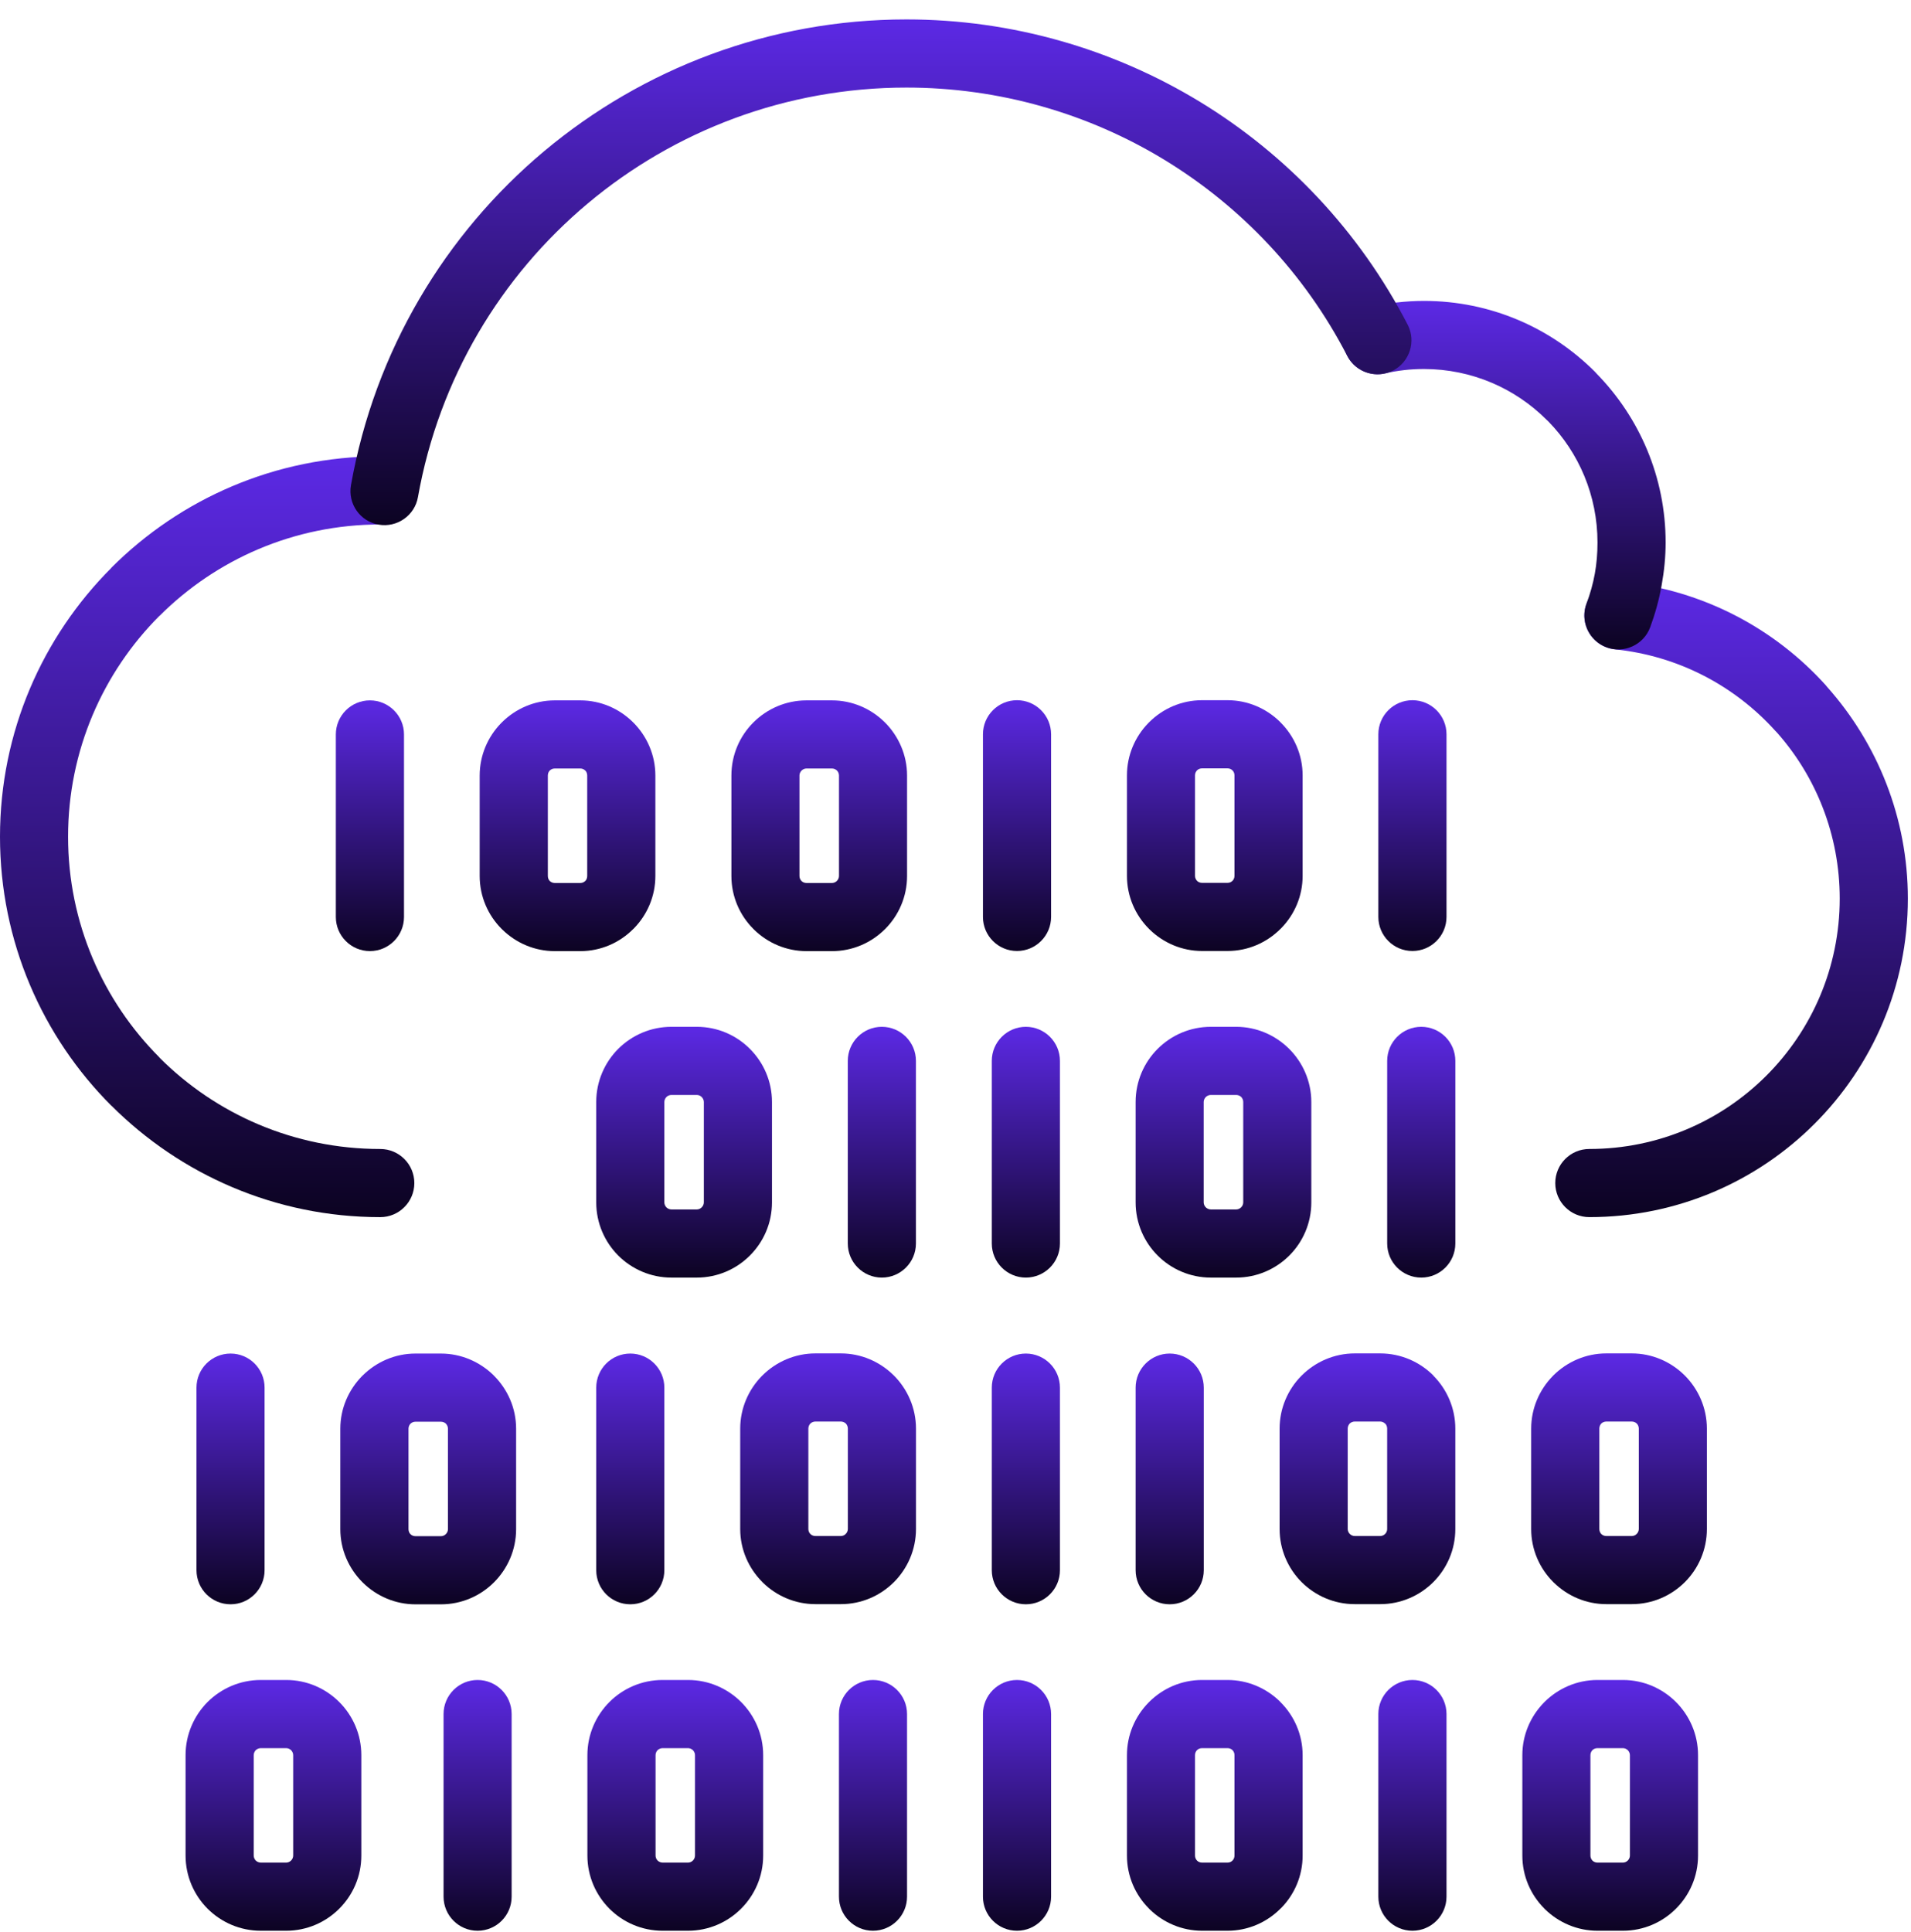 <svg width="93" height="94" viewBox="0 0 93 94" fill="none" xmlns="http://www.w3.org/2000/svg">
<path d="M18.505 55.906C19.422 55.906 20.164 56.649 20.164 57.565C20.164 58.479 19.422 59.222 18.505 59.222C13.401 59.222 8.773 57.146 5.422 53.797L5.419 53.8C2.072 50.453 0 45.821 0 40.712C0 35.606 2.072 30.979 5.419 27.631L5.422 27.627L5.419 27.624C8.767 24.276 13.395 22.203 18.505 22.203C19.422 22.203 20.164 22.946 20.164 23.86C20.164 24.776 19.422 25.519 18.505 25.519C14.312 25.519 10.511 27.221 7.763 29.967L7.759 29.965C5.014 32.713 3.313 36.514 3.313 40.712C3.313 44.908 5.018 48.709 7.763 51.455L7.759 51.459L7.763 51.463C10.505 54.206 14.305 55.906 18.505 55.906Z" fill="url(#paint0_linear_970_26972)"/>
<path d="M78.587 31.595C77.683 31.502 77.018 30.688 77.111 29.782C77.207 28.875 78.019 28.213 78.927 28.306C82.879 28.711 86.362 30.582 88.85 33.339L88.931 33.437C91.374 36.187 92.847 39.803 92.847 43.722C92.847 48.001 91.109 51.879 88.304 54.682C85.503 57.485 81.626 59.221 77.346 59.221C76.429 59.221 75.688 58.478 75.688 57.564C75.688 56.648 76.429 55.905 77.346 55.905C80.711 55.905 83.759 54.541 85.96 52.339C88.165 50.135 89.531 47.087 89.531 43.722C89.531 40.636 88.385 37.799 86.483 35.65L86.39 35.553C84.432 33.385 81.693 31.912 78.587 31.595Z" fill="url(#paint1_linear_970_26972)"/>
<path d="M67.398 18.169C66.509 18.366 65.62 17.808 65.423 16.918C65.225 16.028 65.783 15.141 66.672 14.942C67.108 14.845 67.543 14.766 67.972 14.718C68.427 14.667 68.871 14.641 69.297 14.641C72.546 14.641 75.486 15.958 77.614 18.085L77.709 18.189C79.781 20.31 81.059 23.21 81.059 26.398C81.059 27.076 80.991 27.781 80.862 28.492C80.737 29.191 80.547 29.873 80.306 30.525C79.987 31.379 79.033 31.814 78.182 31.496C77.325 31.178 76.891 30.224 77.208 29.37C77.388 28.889 77.527 28.396 77.614 27.909C77.699 27.438 77.743 26.929 77.743 26.398C77.743 24.104 76.832 22.025 75.356 20.511L75.27 20.429C73.744 18.902 71.628 17.955 69.297 17.955C68.964 17.955 68.645 17.973 68.346 18.007C68.022 18.043 67.701 18.1 67.398 18.169Z" fill="url(#paint2_linear_970_26972)"/>
<path d="M20.341 24.182C20.187 25.082 19.324 25.684 18.426 25.527C17.525 25.372 16.923 24.512 17.079 23.612C18.241 17.056 21.675 11.386 26.476 7.361C31.281 3.336 37.459 0.945 44.114 0.945C49.242 0.945 54.167 2.381 58.395 4.953C62.616 7.525 66.152 11.24 68.507 15.802C68.925 16.612 68.603 17.612 67.794 18.03C66.982 18.448 65.982 18.127 65.564 17.317C63.496 13.307 60.384 10.041 56.669 7.778C52.961 5.52 48.631 4.261 44.114 4.261C38.259 4.261 32.825 6.361 28.603 9.9C24.379 13.44 21.363 18.423 20.341 24.182Z" fill="url(#paint3_linear_970_26972)"/>
<path d="M44.574 60.504C44.574 61.42 43.829 62.163 42.915 62.163C42.002 62.163 41.258 61.42 41.258 60.504V51.618C41.258 50.704 42.002 49.961 42.915 49.961C43.829 49.961 44.574 50.704 44.574 51.618V60.504Z" fill="url(#paint4_linear_970_26972)"/>
<path d="M51.583 60.504C51.583 61.42 50.838 62.163 49.924 62.163C49.01 62.163 48.266 61.42 48.266 60.504V51.618C48.266 50.704 49.01 49.961 49.924 49.961C50.838 49.961 51.583 50.704 51.583 51.618V60.504Z" fill="url(#paint5_linear_970_26972)"/>
<path d="M32.674 58.847H33.913C34.002 58.847 34.089 58.807 34.15 58.745C34.212 58.684 34.253 58.596 34.253 58.505V53.618C34.253 53.528 34.212 53.44 34.15 53.378C34.089 53.316 34.002 53.277 33.913 53.277H32.674C32.582 53.277 32.492 53.316 32.43 53.378C32.372 53.44 32.331 53.528 32.331 53.618V58.505C32.331 58.596 32.372 58.684 32.43 58.745C32.492 58.807 32.582 58.847 32.674 58.847ZM33.913 62.163H32.674C31.668 62.163 30.751 61.752 30.087 61.09C29.429 60.429 29.016 59.513 29.016 58.505V53.618C29.016 52.61 29.429 51.693 30.087 51.033C30.751 50.371 31.668 49.961 32.674 49.961H33.913C34.92 49.961 35.837 50.373 36.494 51.033C37.158 51.697 37.569 52.61 37.569 53.618V58.505C37.569 59.513 37.158 60.427 36.494 61.09C35.837 61.749 34.92 62.163 33.913 62.163Z" fill="url(#paint6_linear_970_26972)"/>
<path d="M58.925 58.847H60.16C60.253 58.847 60.339 58.807 60.401 58.745C60.463 58.684 60.503 58.596 60.503 58.505V53.618C60.503 53.525 60.465 53.44 60.408 53.378L60.401 53.371L60.395 53.366C60.333 53.312 60.25 53.277 60.16 53.277H58.925C58.832 53.277 58.743 53.316 58.681 53.378C58.62 53.44 58.579 53.528 58.579 53.618V58.505C58.579 58.596 58.62 58.684 58.681 58.745C58.743 58.807 58.832 58.847 58.925 58.847ZM60.16 62.163H58.925C57.918 62.163 57.001 61.752 56.338 61.09C55.677 60.429 55.266 59.513 55.266 58.505V53.618C55.266 52.61 55.677 51.693 56.338 51.033C57.001 50.371 57.918 49.961 58.925 49.961H60.16C61.152 49.961 62.056 50.366 62.714 51.01L62.739 51.033L62.745 51.041C63.403 51.702 63.816 52.616 63.816 53.618V58.505C63.816 59.513 63.406 60.429 62.745 61.09C62.081 61.752 61.167 62.163 60.16 62.163Z" fill="url(#paint7_linear_970_26972)"/>
<path d="M32.331 76.401C32.331 77.317 31.587 78.059 30.674 78.059C29.756 78.059 29.016 77.317 29.016 76.401V67.518C29.016 66.602 29.756 65.859 30.674 65.859C31.587 65.859 32.331 66.602 32.331 67.518V76.401Z" fill="url(#paint8_linear_970_26972)"/>
<path d="M39.683 74.737H40.92C41.01 74.737 41.1 74.698 41.158 74.636C41.22 74.575 41.261 74.487 41.261 74.396V69.51C41.261 69.416 41.223 69.329 41.168 69.269L41.158 69.261L41.156 69.257C41.093 69.202 41.01 69.167 40.92 69.167H39.683C39.587 69.167 39.503 69.204 39.442 69.261L39.436 69.269L39.43 69.273C39.374 69.334 39.339 69.419 39.339 69.51V74.396C39.339 74.491 39.377 74.579 39.436 74.636L39.442 74.642C39.497 74.699 39.584 74.737 39.683 74.737ZM40.92 78.052H39.683C38.697 78.052 37.799 77.656 37.138 77.015L37.128 77.005L37.104 76.98L37.098 76.974C36.434 76.31 36.023 75.395 36.023 74.396V69.51C36.023 68.521 36.428 67.614 37.073 66.954L37.098 66.931L37.104 66.924C37.765 66.266 38.679 65.852 39.683 65.852H40.92C41.912 65.852 42.813 66.256 43.474 66.901L43.496 66.924L43.505 66.931C44.163 67.592 44.577 68.509 44.577 69.51V74.396C44.577 75.403 44.163 76.32 43.505 76.98C42.841 77.643 41.928 78.052 40.92 78.052Z" fill="url(#paint9_linear_970_26972)"/>
<path d="M51.583 76.401C51.583 77.317 50.838 78.059 49.924 78.059C49.01 78.059 48.266 77.317 48.266 76.401V67.518C48.266 66.602 49.01 65.859 49.924 65.859C50.838 65.859 51.583 66.602 51.583 67.518V76.401Z" fill="url(#paint10_linear_970_26972)"/>
<path d="M58.583 76.401C58.583 77.317 57.838 78.059 56.924 78.059C56.01 78.059 55.266 77.317 55.266 76.401V67.518C55.266 66.602 56.01 65.859 56.924 65.859C57.838 65.859 58.583 66.602 58.583 67.518V76.401Z" fill="url(#paint11_linear_970_26972)"/>
<path d="M65.929 74.737H67.168C67.26 74.737 67.347 74.698 67.408 74.636C67.471 74.575 67.507 74.487 67.507 74.396V69.51C67.507 69.415 67.471 69.327 67.412 69.265L67.408 69.269C67.347 69.207 67.26 69.167 67.168 69.167H65.929C65.837 69.167 65.751 69.204 65.688 69.261L65.682 69.269L65.676 69.273C65.624 69.334 65.587 69.419 65.587 69.51V74.396C65.587 74.487 65.627 74.575 65.688 74.636C65.751 74.698 65.84 74.737 65.929 74.737ZM67.168 78.052H65.929C64.926 78.052 64.009 77.643 63.344 76.98C62.685 76.32 62.273 75.403 62.273 74.396V69.51C62.273 68.521 62.675 67.614 63.32 66.954L63.344 66.931L63.351 66.924C64.011 66.266 64.929 65.852 65.929 65.852H67.168C68.174 65.852 69.092 66.264 69.752 66.924L69.749 66.927L69.752 66.931C70.41 67.592 70.824 68.509 70.824 69.51V74.396C70.824 75.403 70.416 76.316 69.752 76.98C69.092 77.639 68.178 78.052 67.168 78.052Z" fill="url(#paint12_linear_970_26972)"/>
<path d="M24.899 92.285C24.899 93.2 24.159 93.943 23.242 93.943C22.328 93.943 21.586 93.2 21.586 92.285V83.4C21.586 82.485 22.328 81.742 23.242 81.742C24.159 81.742 24.899 82.485 24.899 83.4V92.285Z" fill="url(#paint13_linear_970_26972)"/>
<path d="M32.245 90.627H33.484C33.574 90.627 33.66 90.587 33.722 90.527C33.783 90.465 33.823 90.377 33.823 90.286V85.399C33.823 85.308 33.783 85.22 33.722 85.158C33.66 85.098 33.574 85.058 33.484 85.058H32.245C32.153 85.058 32.063 85.098 32.002 85.158C31.94 85.22 31.903 85.308 31.903 85.399V90.286C31.903 90.377 31.94 90.465 32.002 90.527C32.063 90.587 32.153 90.627 32.245 90.627ZM33.484 93.943H32.245C31.238 93.943 30.322 93.534 29.658 92.87C29 92.211 28.586 91.294 28.586 90.286V85.399C28.586 84.391 29 83.474 29.658 82.814C30.322 82.151 31.238 81.742 32.245 81.742H33.484C34.49 81.742 35.407 82.155 36.066 82.814C36.729 83.478 37.14 84.391 37.14 85.399V90.286C37.14 91.294 36.729 92.207 36.066 92.87C35.407 93.53 34.49 93.943 33.484 93.943Z" fill="url(#paint14_linear_970_26972)"/>
<path d="M44.142 92.285C44.142 93.2 43.4 93.943 42.483 93.943C41.569 93.943 40.828 93.2 40.828 92.285V83.4C40.828 82.485 41.569 81.742 42.483 81.742C43.4 81.742 44.142 82.485 44.142 83.4V92.285Z" fill="url(#paint15_linear_970_26972)"/>
<path d="M51.152 92.285C51.152 93.2 50.407 93.943 49.494 93.943C48.577 93.943 47.836 93.2 47.836 92.285V83.4C47.836 82.485 48.577 81.742 49.494 81.742C50.407 81.742 51.152 82.485 51.152 83.4V92.285Z" fill="url(#paint16_linear_970_26972)"/>
<path d="M58.5 90.627H59.737C59.834 90.627 59.919 90.59 59.975 90.533L59.981 90.527C60.04 90.47 60.077 90.382 60.077 90.286V85.399C60.077 85.3 60.04 85.215 59.981 85.158L59.975 85.152C59.919 85.095 59.834 85.058 59.737 85.058H58.5C58.403 85.058 58.314 85.095 58.258 85.152L58.252 85.158C58.197 85.215 58.156 85.3 58.156 85.399V90.286C58.156 90.382 58.197 90.47 58.252 90.527L58.258 90.533C58.314 90.59 58.403 90.627 58.5 90.627ZM59.737 93.943H58.5C57.518 93.943 56.616 93.547 55.955 92.905L55.945 92.896L55.921 92.87L55.915 92.863C55.25 92.201 54.844 91.285 54.844 90.286V85.399C54.844 84.418 55.238 83.515 55.881 82.856L55.889 82.846L55.915 82.822L55.921 82.814C56.584 82.151 57.498 81.742 58.5 81.742H59.737C60.719 81.742 61.618 82.138 62.279 82.779L62.288 82.789L62.312 82.814L62.318 82.822C62.983 83.484 63.393 84.401 63.393 85.399V90.286C63.393 91.269 62.999 92.17 62.356 92.829L62.346 92.839L62.318 92.863L62.312 92.87C61.651 93.534 60.738 93.943 59.737 93.943Z" fill="url(#paint17_linear_970_26972)"/>
<path d="M70.395 92.285C70.395 93.2 69.651 93.943 68.737 93.943C67.82 93.943 67.078 93.2 67.078 92.285V83.4C67.078 82.485 67.82 81.742 68.737 81.742C69.651 81.742 70.395 82.485 70.395 83.4V92.285Z" fill="url(#paint18_linear_970_26972)"/>
<path d="M12.691 90.627H13.928C14.018 90.627 14.104 90.587 14.166 90.527C14.227 90.465 14.268 90.377 14.268 90.286V85.399C14.268 85.308 14.227 85.22 14.166 85.158C14.104 85.098 14.018 85.058 13.928 85.058H12.691C12.598 85.058 12.509 85.098 12.446 85.158C12.388 85.22 12.347 85.308 12.347 85.399V90.286C12.347 90.377 12.388 90.465 12.446 90.527C12.509 90.587 12.598 90.627 12.691 90.627ZM13.928 93.943H12.691C11.684 93.943 10.767 93.534 10.102 92.87C9.445 92.211 9.031 91.294 9.031 90.286V85.399C9.031 84.391 9.445 83.474 10.102 82.814C10.767 82.151 11.684 81.742 12.691 81.742H13.928C14.935 81.742 15.852 82.155 16.51 82.814C17.174 83.478 17.584 84.391 17.584 85.399V90.286C17.584 91.294 17.174 92.207 16.51 92.87C15.852 93.53 14.935 93.943 13.928 93.943Z" fill="url(#paint19_linear_970_26972)"/>
<path d="M70.825 60.504C70.825 61.42 70.083 62.163 69.166 62.163C68.252 62.163 67.508 61.42 67.508 60.504V51.618C67.508 50.704 68.252 49.961 69.166 49.961C70.083 49.961 70.825 50.704 70.825 51.618V60.504Z" fill="url(#paint20_linear_970_26972)"/>
<path d="M51.152 44.614C51.152 45.529 50.407 46.272 49.494 46.272C48.577 46.272 47.836 45.529 47.836 44.614V35.729C47.836 34.813 48.577 34.07 49.494 34.07C50.407 34.07 51.152 34.813 51.152 35.729V44.614Z" fill="url(#paint21_linear_970_26972)"/>
<path d="M58.5 42.956H59.737C59.834 42.956 59.919 42.918 59.975 42.862L59.981 42.855C60.04 42.799 60.077 42.711 60.077 42.615V37.727C60.077 37.63 60.04 37.544 59.981 37.487L59.975 37.48C59.919 37.425 59.834 37.386 59.737 37.386H58.5C58.403 37.386 58.314 37.425 58.258 37.48L58.252 37.487C58.197 37.544 58.156 37.63 58.156 37.727V42.615C58.156 42.711 58.197 42.799 58.252 42.855L58.258 42.862C58.314 42.918 58.403 42.956 58.5 42.956ZM59.737 46.272H58.5C57.518 46.272 56.616 45.875 55.955 45.233L55.921 45.2L55.915 45.193C55.25 44.529 54.844 43.615 54.844 42.615V37.727C54.844 36.747 55.238 35.845 55.881 35.185L55.889 35.175L55.921 35.144C56.584 34.48 57.498 34.07 58.5 34.07H59.737C60.719 34.07 61.618 34.467 62.279 35.109L62.288 35.118L62.312 35.144L62.318 35.15C62.983 35.813 63.393 36.73 63.393 37.727V42.615C63.393 43.598 62.999 44.498 62.356 45.157L62.346 45.168L62.318 45.193L62.312 45.2C61.651 45.862 60.738 46.272 59.737 46.272Z" fill="url(#paint22_linear_970_26972)"/>
<path d="M70.395 44.614C70.395 45.529 69.651 46.272 68.737 46.272C67.82 46.272 67.078 45.529 67.078 44.614V35.729C67.078 34.813 67.82 34.07 68.737 34.07C69.651 34.07 70.395 34.813 70.395 35.729V44.614Z" fill="url(#paint23_linear_970_26972)"/>
<path d="M12.876 76.4C12.876 77.316 12.135 78.059 11.221 78.059C10.304 78.059 9.562 77.316 9.562 76.4V67.517C9.562 66.602 10.304 65.859 11.221 65.859C12.135 65.859 12.876 66.602 12.876 67.517V76.4Z" fill="url(#paint24_linear_970_26972)"/>
<path d="M20.218 74.745H21.457C21.55 74.745 21.636 74.706 21.698 74.644C21.76 74.582 21.8 74.496 21.8 74.404V69.516C21.8 69.424 21.762 69.338 21.704 69.276L21.698 69.27L21.695 69.264C21.633 69.21 21.546 69.175 21.457 69.175H20.218C20.127 69.175 20.04 69.211 19.981 69.27L19.972 69.276L19.969 69.281C19.913 69.343 19.88 69.427 19.88 69.516V74.404C19.88 74.5 19.917 74.587 19.972 74.644L19.981 74.651C20.036 74.707 20.123 74.745 20.218 74.745ZM21.457 78.061H20.218C19.237 78.061 18.336 77.664 17.678 77.023L17.669 77.013L17.643 76.989L17.635 76.981C16.974 76.318 16.562 75.404 16.562 74.404V69.516C16.562 68.525 16.968 67.622 17.613 66.962L17.635 66.939L17.643 66.933C18.304 66.274 19.218 65.859 20.218 65.859H21.457C22.449 65.859 23.353 66.265 24.014 66.909L24.036 66.933L24.042 66.939C24.703 67.6 25.117 68.514 25.117 69.516V74.404C25.117 75.411 24.703 76.328 24.042 76.989C23.381 77.651 22.467 78.061 21.457 78.061Z" fill="url(#paint25_linear_970_26972)"/>
<path d="M78.172 74.737H79.41C79.503 74.737 79.59 74.698 79.651 74.636C79.713 74.575 79.753 74.487 79.753 74.396V69.51C79.753 69.416 79.716 69.329 79.658 69.269L79.651 69.261L79.645 69.257C79.586 69.202 79.5 69.167 79.41 69.167H78.172C78.08 69.167 77.993 69.204 77.931 69.261L77.925 69.269L77.922 69.273C77.866 69.334 77.833 69.419 77.833 69.51V74.396C77.833 74.491 77.87 74.579 77.925 74.636L77.931 74.642C77.989 74.699 78.076 74.737 78.172 74.737ZM79.41 78.052H78.172C77.19 78.052 76.289 77.656 75.631 77.015L75.618 77.005L75.594 76.98L75.588 76.974C74.923 76.31 74.516 75.395 74.516 74.396V69.51C74.516 68.521 74.921 67.614 75.566 66.954L75.588 66.931L75.594 66.924C76.257 66.266 77.168 65.852 78.172 65.852H79.41C80.402 65.852 81.306 66.256 81.964 66.901L81.989 66.924L81.995 66.931C82.653 67.592 83.066 68.509 83.066 69.51V74.396C83.066 75.403 82.656 76.32 81.995 76.98C81.331 77.643 80.42 78.052 79.41 78.052Z" fill="url(#paint26_linear_970_26972)"/>
<path d="M77.742 90.627H78.981C79.072 90.627 79.157 90.587 79.218 90.527C79.28 90.465 79.32 90.377 79.32 90.286V85.399C79.32 85.308 79.28 85.22 79.218 85.158C79.157 85.098 79.072 85.058 78.981 85.058H77.742C77.647 85.058 77.556 85.095 77.501 85.152L77.495 85.158C77.439 85.215 77.399 85.3 77.399 85.399V90.286C77.399 90.382 77.439 90.47 77.495 90.527L77.501 90.533C77.556 90.59 77.647 90.627 77.742 90.627ZM78.981 93.943H77.742C76.76 93.943 75.858 93.547 75.198 92.905L75.163 92.87L75.157 92.863C74.494 92.201 74.086 91.285 74.086 90.286V85.399C74.086 84.418 74.482 83.515 75.123 82.856L75.157 82.822L75.163 82.814C75.828 82.151 76.742 81.742 77.742 81.742H78.981C79.987 81.742 80.904 82.155 81.562 82.814C82.225 83.478 82.636 84.391 82.636 85.399V90.286C82.636 91.294 82.225 92.207 81.562 92.87C80.904 93.53 79.987 93.943 78.981 93.943Z" fill="url(#paint27_linear_970_26972)"/>
<path d="M19.661 44.619C19.661 45.534 18.916 46.277 18.002 46.277C17.088 46.277 16.344 45.534 16.344 44.619V35.735C16.344 34.82 17.088 34.078 18.002 34.078C18.916 34.078 19.661 34.82 19.661 35.735V44.619Z" fill="url(#paint28_linear_970_26972)"/>
<path d="M27 42.963H28.238C28.334 42.963 28.421 42.925 28.476 42.869L28.486 42.863C28.541 42.806 28.577 42.718 28.577 42.621V37.735C28.577 37.638 28.541 37.551 28.486 37.494L28.476 37.488C28.421 37.431 28.334 37.393 28.238 37.393H27C26.904 37.393 26.817 37.431 26.758 37.488L26.752 37.494C26.697 37.551 26.661 37.638 26.661 37.735V42.621C26.661 42.718 26.697 42.806 26.752 42.863L26.758 42.869C26.817 42.925 26.904 42.963 27 42.963ZM28.238 46.279H27C26.018 46.279 25.117 45.883 24.458 45.241L24.446 45.23L24.422 45.206L24.415 45.2C23.751 44.537 23.344 43.621 23.344 42.621V37.735C23.344 36.753 23.739 35.851 24.381 35.191L24.391 35.182L24.415 35.156L24.422 35.15C25.085 34.487 26 34.078 27 34.078H28.238C29.223 34.078 30.121 34.474 30.78 35.115L30.788 35.125L30.814 35.15L30.822 35.156C31.483 35.82 31.894 36.736 31.894 37.735V42.621C31.894 43.605 31.499 44.505 30.857 45.165L30.822 45.2L30.814 45.206C30.153 45.87 29.238 46.279 28.238 46.279Z" fill="url(#paint29_linear_970_26972)"/>
<path d="M39.25 42.963H40.487C40.577 42.963 40.667 42.923 40.728 42.863C40.79 42.801 40.83 42.713 40.83 42.621V37.735C40.83 37.642 40.794 37.556 40.734 37.494L40.728 37.488L40.722 37.483C40.66 37.428 40.577 37.393 40.487 37.393H39.25C39.157 37.393 39.07 37.432 39.008 37.494C38.947 37.556 38.906 37.644 38.906 37.735V42.621C38.906 42.718 38.947 42.806 39.002 42.863L39.008 42.869C39.064 42.925 39.153 42.963 39.25 42.963ZM40.487 46.279H39.25C38.267 46.279 37.366 45.883 36.705 45.241L36.695 45.23L36.665 45.2C36 44.537 35.594 43.621 35.594 42.621V37.735C35.594 36.727 36 35.814 36.665 35.15C37.326 34.491 38.239 34.078 39.25 34.078H40.487C41.479 34.078 42.383 34.482 43.041 35.127L43.066 35.15L43.072 35.156C43.729 35.819 44.143 36.732 44.143 37.735V42.621C44.143 43.63 43.733 44.547 43.072 45.206C42.407 45.87 41.494 46.279 40.487 46.279Z" fill="url(#paint30_linear_970_26972)"/>
<defs>
<linearGradient id="paint0_linear_970_26972" x1="10.082" y1="22.203" x2="10.082" y2="59.222" gradientUnits="userSpaceOnUse">
<stop stop-color="#5C29E5"/>
<stop offset="1" stop-color="#0C0322"/>
</linearGradient>
<linearGradient id="paint1_linear_970_26972" x1="84.267" y1="28.297" x2="84.267" y2="59.221" gradientUnits="userSpaceOnUse">
<stop stop-color="#5C29E5"/>
<stop offset="1" stop-color="#0C0322"/>
</linearGradient>
<linearGradient id="paint2_linear_970_26972" x1="73.221" y1="14.641" x2="73.221" y2="31.6" gradientUnits="userSpaceOnUse">
<stop stop-color="#5C29E5"/>
<stop offset="1" stop-color="#0C0322"/>
</linearGradient>
<linearGradient id="paint3_linear_970_26972" x1="42.872" y1="0.945" x2="42.872" y2="25.552" gradientUnits="userSpaceOnUse">
<stop stop-color="#5C29E5"/>
<stop offset="1" stop-color="#0C0322"/>
</linearGradient>
<linearGradient id="paint4_linear_970_26972" x1="42.916" y1="49.961" x2="42.916" y2="62.163" gradientUnits="userSpaceOnUse">
<stop stop-color="#5C29E5"/>
<stop offset="1" stop-color="#0C0322"/>
</linearGradient>
<linearGradient id="paint5_linear_970_26972" x1="49.924" y1="49.961" x2="49.924" y2="62.163" gradientUnits="userSpaceOnUse">
<stop stop-color="#5C29E5"/>
<stop offset="1" stop-color="#0C0322"/>
</linearGradient>
<linearGradient id="paint6_linear_970_26972" x1="33.292" y1="49.961" x2="33.292" y2="62.163" gradientUnits="userSpaceOnUse">
<stop stop-color="#5C29E5"/>
<stop offset="1" stop-color="#0C0322"/>
</linearGradient>
<linearGradient id="paint7_linear_970_26972" x1="59.541" y1="49.961" x2="59.541" y2="62.163" gradientUnits="userSpaceOnUse">
<stop stop-color="#5C29E5"/>
<stop offset="1" stop-color="#0C0322"/>
</linearGradient>
<linearGradient id="paint8_linear_970_26972" x1="30.674" y1="65.859" x2="30.674" y2="78.059" gradientUnits="userSpaceOnUse">
<stop stop-color="#5C29E5"/>
<stop offset="1" stop-color="#0C0322"/>
</linearGradient>
<linearGradient id="paint9_linear_970_26972" x1="40.3" y1="65.852" x2="40.3" y2="78.052" gradientUnits="userSpaceOnUse">
<stop stop-color="#5C29E5"/>
<stop offset="1" stop-color="#0C0322"/>
</linearGradient>
<linearGradient id="paint10_linear_970_26972" x1="49.924" y1="65.859" x2="49.924" y2="78.059" gradientUnits="userSpaceOnUse">
<stop stop-color="#5C29E5"/>
<stop offset="1" stop-color="#0C0322"/>
</linearGradient>
<linearGradient id="paint11_linear_970_26972" x1="56.924" y1="65.859" x2="56.924" y2="78.059" gradientUnits="userSpaceOnUse">
<stop stop-color="#5C29E5"/>
<stop offset="1" stop-color="#0C0322"/>
</linearGradient>
<linearGradient id="paint12_linear_970_26972" x1="66.549" y1="65.852" x2="66.549" y2="78.052" gradientUnits="userSpaceOnUse">
<stop stop-color="#5C29E5"/>
<stop offset="1" stop-color="#0C0322"/>
</linearGradient>
<linearGradient id="paint13_linear_970_26972" x1="23.243" y1="81.742" x2="23.243" y2="93.943" gradientUnits="userSpaceOnUse">
<stop stop-color="#5C29E5"/>
<stop offset="1" stop-color="#0C0322"/>
</linearGradient>
<linearGradient id="paint14_linear_970_26972" x1="32.863" y1="81.742" x2="32.863" y2="93.943" gradientUnits="userSpaceOnUse">
<stop stop-color="#5C29E5"/>
<stop offset="1" stop-color="#0C0322"/>
</linearGradient>
<linearGradient id="paint15_linear_970_26972" x1="42.485" y1="81.742" x2="42.485" y2="93.943" gradientUnits="userSpaceOnUse">
<stop stop-color="#5C29E5"/>
<stop offset="1" stop-color="#0C0322"/>
</linearGradient>
<linearGradient id="paint16_linear_970_26972" x1="49.494" y1="81.742" x2="49.494" y2="93.943" gradientUnits="userSpaceOnUse">
<stop stop-color="#5C29E5"/>
<stop offset="1" stop-color="#0C0322"/>
</linearGradient>
<linearGradient id="paint17_linear_970_26972" x1="59.118" y1="81.742" x2="59.118" y2="93.943" gradientUnits="userSpaceOnUse">
<stop stop-color="#5C29E5"/>
<stop offset="1" stop-color="#0C0322"/>
</linearGradient>
<linearGradient id="paint18_linear_970_26972" x1="68.737" y1="81.742" x2="68.737" y2="93.943" gradientUnits="userSpaceOnUse">
<stop stop-color="#5C29E5"/>
<stop offset="1" stop-color="#0C0322"/>
</linearGradient>
<linearGradient id="paint19_linear_970_26972" x1="13.308" y1="81.742" x2="13.308" y2="93.943" gradientUnits="userSpaceOnUse">
<stop stop-color="#5C29E5"/>
<stop offset="1" stop-color="#0C0322"/>
</linearGradient>
<linearGradient id="paint20_linear_970_26972" x1="69.166" y1="49.961" x2="69.166" y2="62.163" gradientUnits="userSpaceOnUse">
<stop stop-color="#5C29E5"/>
<stop offset="1" stop-color="#0C0322"/>
</linearGradient>
<linearGradient id="paint21_linear_970_26972" x1="49.494" y1="34.07" x2="49.494" y2="46.272" gradientUnits="userSpaceOnUse">
<stop stop-color="#5C29E5"/>
<stop offset="1" stop-color="#0C0322"/>
</linearGradient>
<linearGradient id="paint22_linear_970_26972" x1="59.118" y1="34.07" x2="59.118" y2="46.272" gradientUnits="userSpaceOnUse">
<stop stop-color="#5C29E5"/>
<stop offset="1" stop-color="#0C0322"/>
</linearGradient>
<linearGradient id="paint23_linear_970_26972" x1="68.737" y1="34.07" x2="68.737" y2="46.272" gradientUnits="userSpaceOnUse">
<stop stop-color="#5C29E5"/>
<stop offset="1" stop-color="#0C0322"/>
</linearGradient>
<linearGradient id="paint24_linear_970_26972" x1="11.219" y1="65.859" x2="11.219" y2="78.059" gradientUnits="userSpaceOnUse">
<stop stop-color="#5C29E5"/>
<stop offset="1" stop-color="#0C0322"/>
</linearGradient>
<linearGradient id="paint25_linear_970_26972" x1="20.84" y1="65.859" x2="20.84" y2="78.061" gradientUnits="userSpaceOnUse">
<stop stop-color="#5C29E5"/>
<stop offset="1" stop-color="#0C0322"/>
</linearGradient>
<linearGradient id="paint26_linear_970_26972" x1="78.791" y1="65.852" x2="78.791" y2="78.052" gradientUnits="userSpaceOnUse">
<stop stop-color="#5C29E5"/>
<stop offset="1" stop-color="#0C0322"/>
</linearGradient>
<linearGradient id="paint27_linear_970_26972" x1="78.361" y1="81.742" x2="78.361" y2="93.943" gradientUnits="userSpaceOnUse">
<stop stop-color="#5C29E5"/>
<stop offset="1" stop-color="#0C0322"/>
</linearGradient>
<linearGradient id="paint28_linear_970_26972" x1="18.002" y1="34.078" x2="18.002" y2="46.277" gradientUnits="userSpaceOnUse">
<stop stop-color="#5C29E5"/>
<stop offset="1" stop-color="#0C0322"/>
</linearGradient>
<linearGradient id="paint29_linear_970_26972" x1="27.619" y1="34.078" x2="27.619" y2="46.279" gradientUnits="userSpaceOnUse">
<stop stop-color="#5C29E5"/>
<stop offset="1" stop-color="#0C0322"/>
</linearGradient>
<linearGradient id="paint30_linear_970_26972" x1="39.868" y1="34.078" x2="39.868" y2="46.279" gradientUnits="userSpaceOnUse">
<stop stop-color="#5C29E5"/>
<stop offset="1" stop-color="#0C0322"/>
</linearGradient>
</defs>
</svg>
